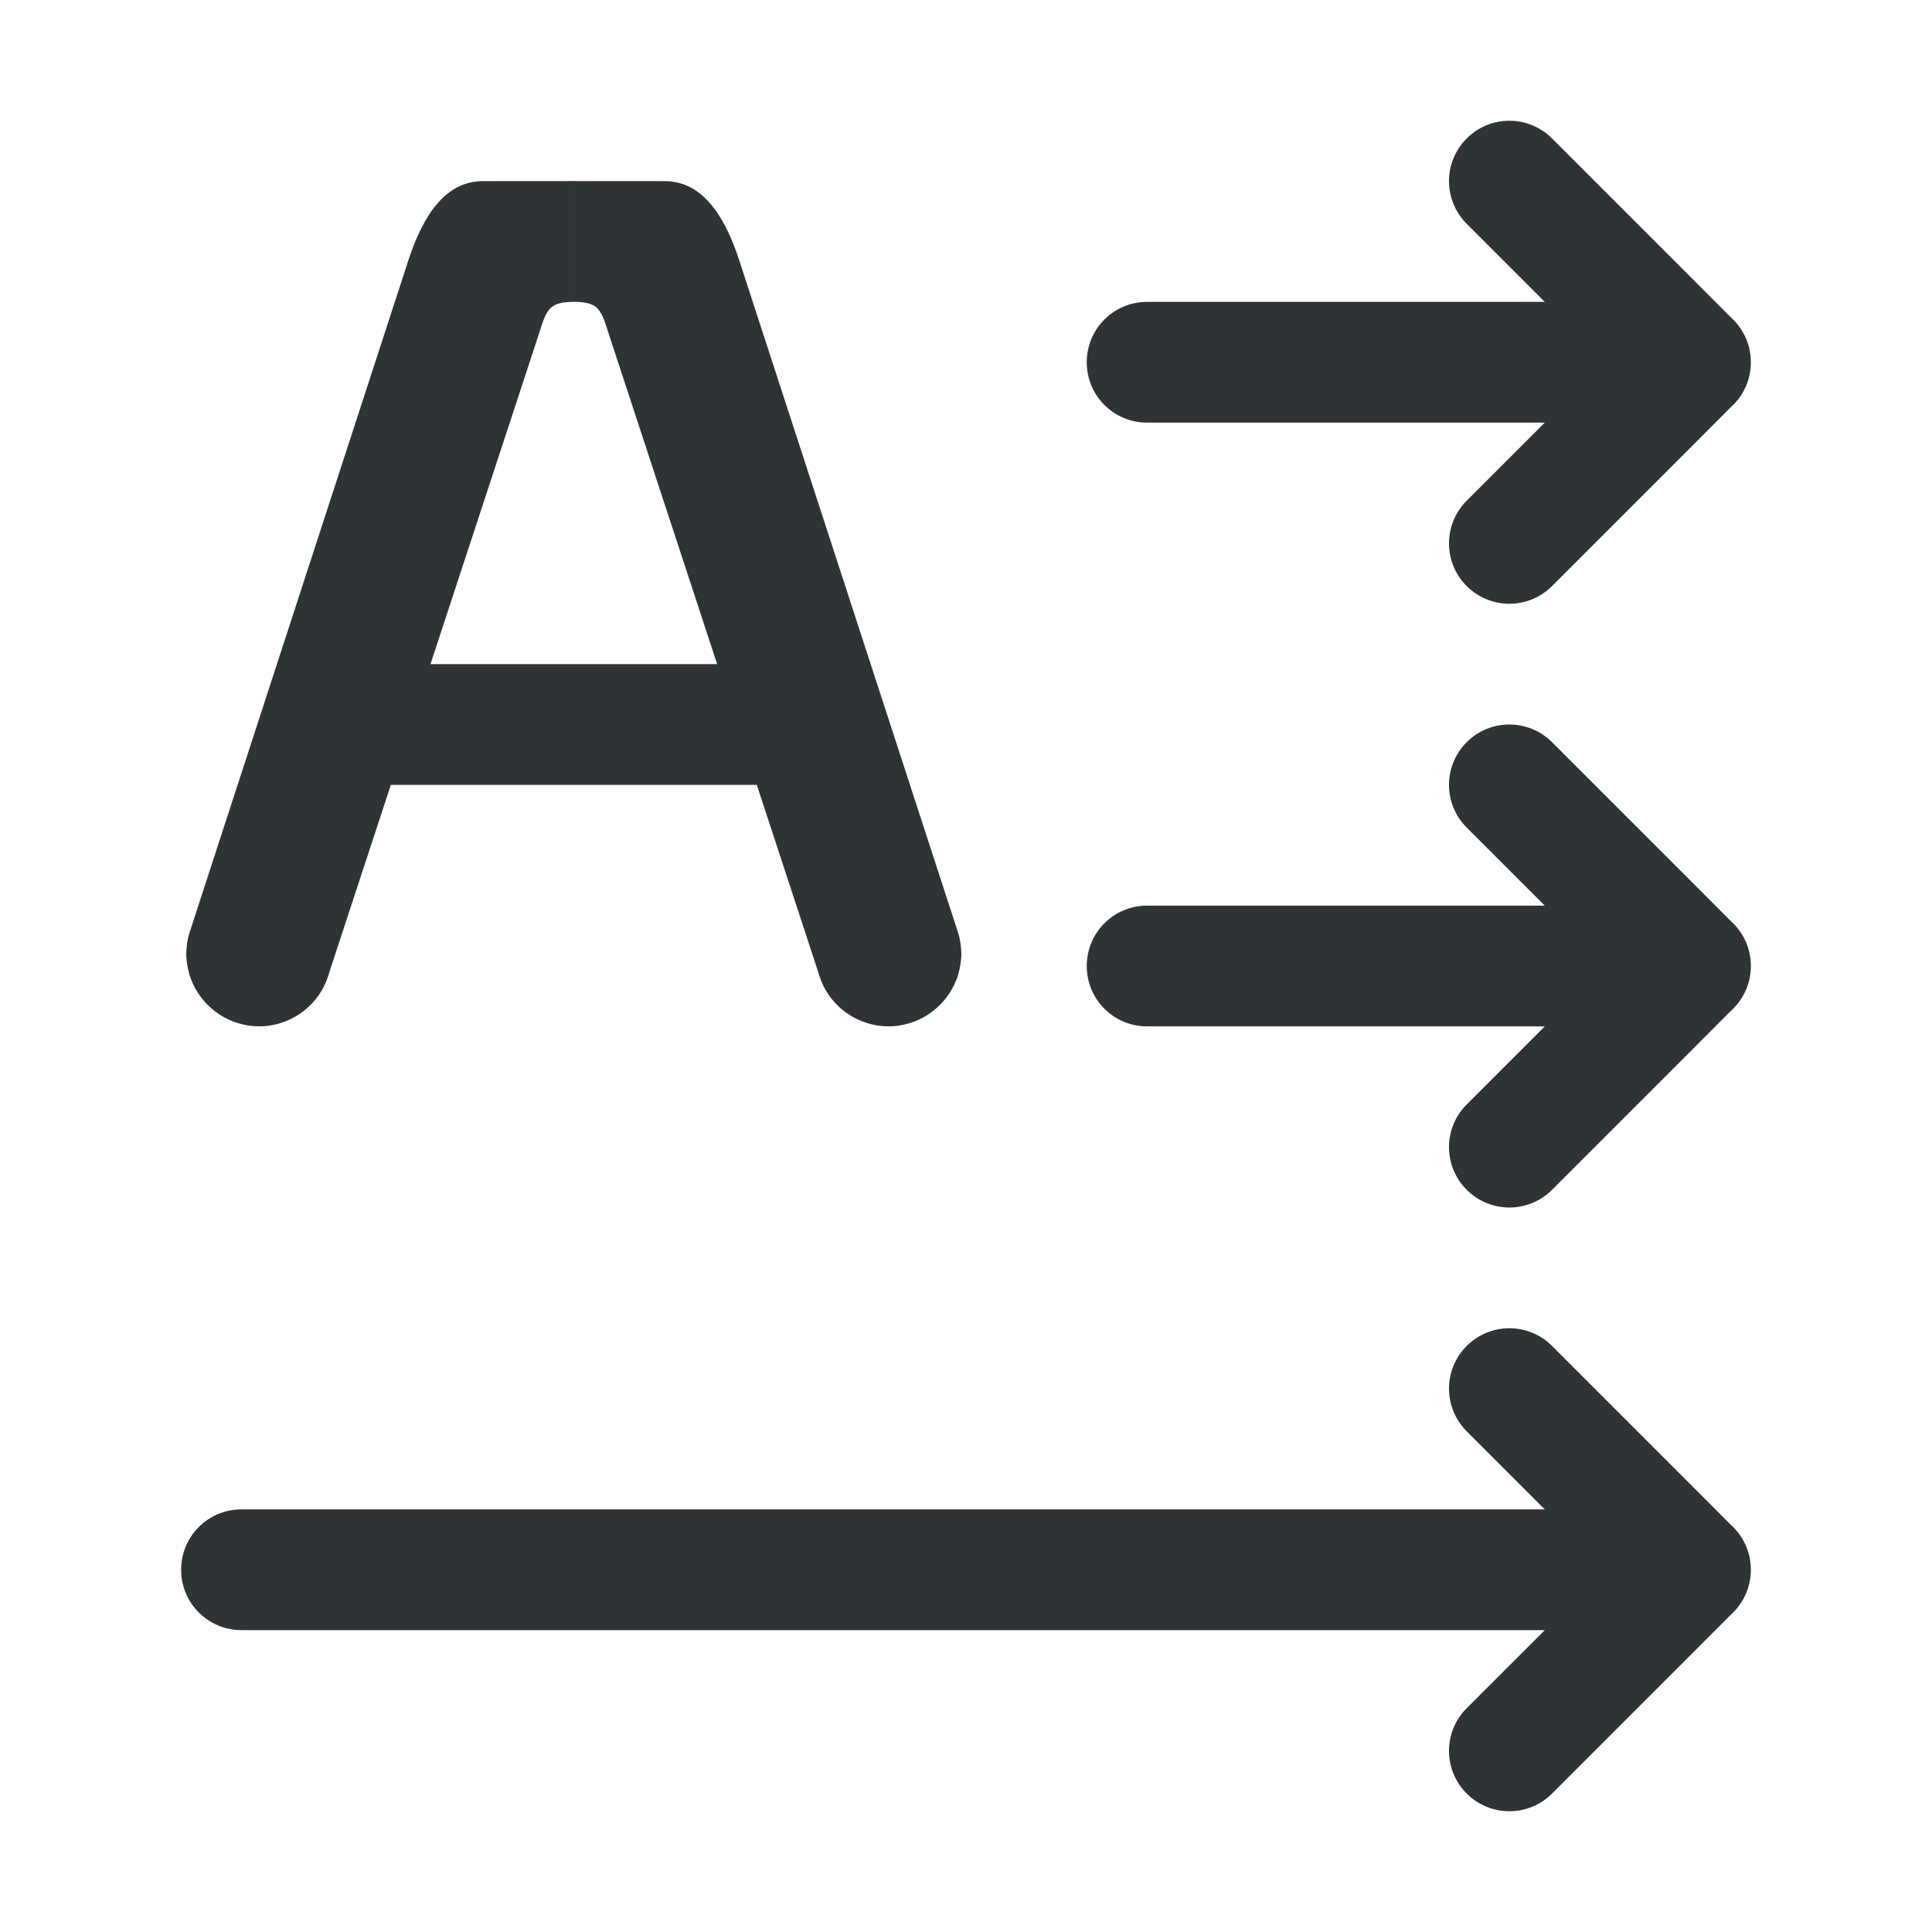 <svg viewBox="0 0 32 32" xmlns="http://www.w3.org/2000/svg"><g fill="#2e3436"><path d="m25 2c-.256 0-.512.098-.707.293-.195.195-.293.451-.293.707s.098.512.293.707l1.293 1.293h-6.586c-.554 0-1 .446-1 1s.446 1 1 1h6.586l-1.293 1.293c-.195.195-.293.451-.293.707s.098.512.293.707c.195.195.451.293.707.293s.512-.098.707-.293l2.293-2.293.672-.674.025-.023c.194-.188.303-.447.303-.717-0-.27-.109-.529-.303-.717l-.025-.023-.672-.674-2.293-2.293c-.195-.195-.451-.293-.707-.293z"/><path d="m25 12c-.256 0-.512.098-.707.293-.195.195-.293.451-.293.707s.098.512.293.707l1.293 1.293h-6.586c-.554 0-1 .446-1 1s.446 1 1 1h6.586l-1.293 1.293c-.195.195-.293.451-.293.707s.098.512.293.707c.195.195.451.293.707.293s.512-.098.707-.293l2.293-2.293.672-.674.025-.023c.194-.188.303-.447.303-.717-0-.27-.109-.529-.303-.717l-.025-.023-.672-.674-2.293-2.293c-.195-.195-.451-.293-.707-.293z"/><path d="m25 22c-.256 0-.512.098-.707.293-.195.195-.293.451-.293.707s.098.512.293.707l1.293 1.293h-21.586c-.554 0-1 .446-1 1s.446 1 1 1h21.586l-1.293 1.293c-.195.195-.293.451-.293.707s.098.512.293.707c.195.195.451.293.707.293s.512-.098.707-.293l2.293-2.293.672-.674.025-.023c.194-.188.303-.447.303-.717-0-.27-.109-.529-.303-.717l-.025-.023-.672-.674-2.293-2.293c-.195-.195-.451-.293-.707-.293z"/><g transform="translate(1.508 2)"><path d="m6.492 1c-.609 0-.979.542-1.225 1.277l-3.625 11.137v.002c-.007.02-.014.04-.02.061-.014.049-.024.098-.031.148-.008.057-.013.114-.014.172 0.0.058.006.114.014.17.007.051.018.1.031.148.002.009.004.018.006.027.015.048.034.095.055.141.005.012.01.024.016.035.018.037.037.073.059.107.006.011.013.021.02.031.029.045.061.087.096.127.037.043.078.084.121.121.044.038.09.072.139.104.048.031.098.058.15.082.046.021.094.04.143.055.003.001.005.001.008.002.01.003.021.005.031.008.042.012.085.022.129.029.012.002.023.004.035.006.051.006.102.01.154.01.056-0.0.111-.004.166-.012.003-.001.007-.001.01-.002.009-.001.017-.003.025-.004.05-.009.1-.02.148-.035.004-.001.008-.003.012-.004.057-.018.112-.04.166-.066.054-.026.105-.056.154-.09.099-.068.187-.15.262-.244.036-.046.069-.094.098-.145.001-.002.003-.004.004-.006.001-.003.003-.005.004-.008.029-.051.053-.105.074-.16.018-.045.033-.09.045-.137l3.479-10.596c.122-.403.189-.486.57-.492v-2z"/><path d="m3.5 9h9v2h-9z"/><path d="m9.5 1c.609 0 .979.542 1.225 1.277l3.625 11.137v.002c.007.02.014.04.02.061.014.049.024.098.031.148.008.057.013.114.014.172-0.0.058-.006.114-.014.17-.007.051-.018.1-.031.148-.002.009-.004.018-.006.027-.015.048-.034.095-.055.141-.005.012-.01.024-.016.035-.018.037-.037.073-.059.107-.006.011-.013.021-.02.031-.029.045-.061.087-.096.127-.037.043-.078.084-.121.121-.044.038-.09.072-.139.104-.048.031-.098.058-.15.082-.046.021-.094.04-.143.055-.003.001-.005.001-.008.002-.01.003-.021.005-.031.008-.042.012-.085.022-.129.029-.012.002-.023.004-.035.006-.051.006-.102.01-.154.01-.056-0-.111-.004-.166-.012-.003-.001-.006-.001-.01-.002-.009-.001-.017-.003-.025-.004-.05-.009-.1-.02-.148-.035-.004-.001-.008-.003-.012-.004-.057-.018-.112-.04-.166-.066-.054-.026-.105-.056-.154-.09-.099-.068-.187-.15-.262-.244-.036-.046-.069-.094-.098-.145-.001-.002-.003-.004-.004-.006-.001-.003-.003-.005-.004-.008-.029-.051-.053-.105-.074-.16-.018-.045-.033-.09-.045-.137l-3.478-10.596c-.122-.403-.189-.486-.57-.492v-2z"/></g></g></svg>